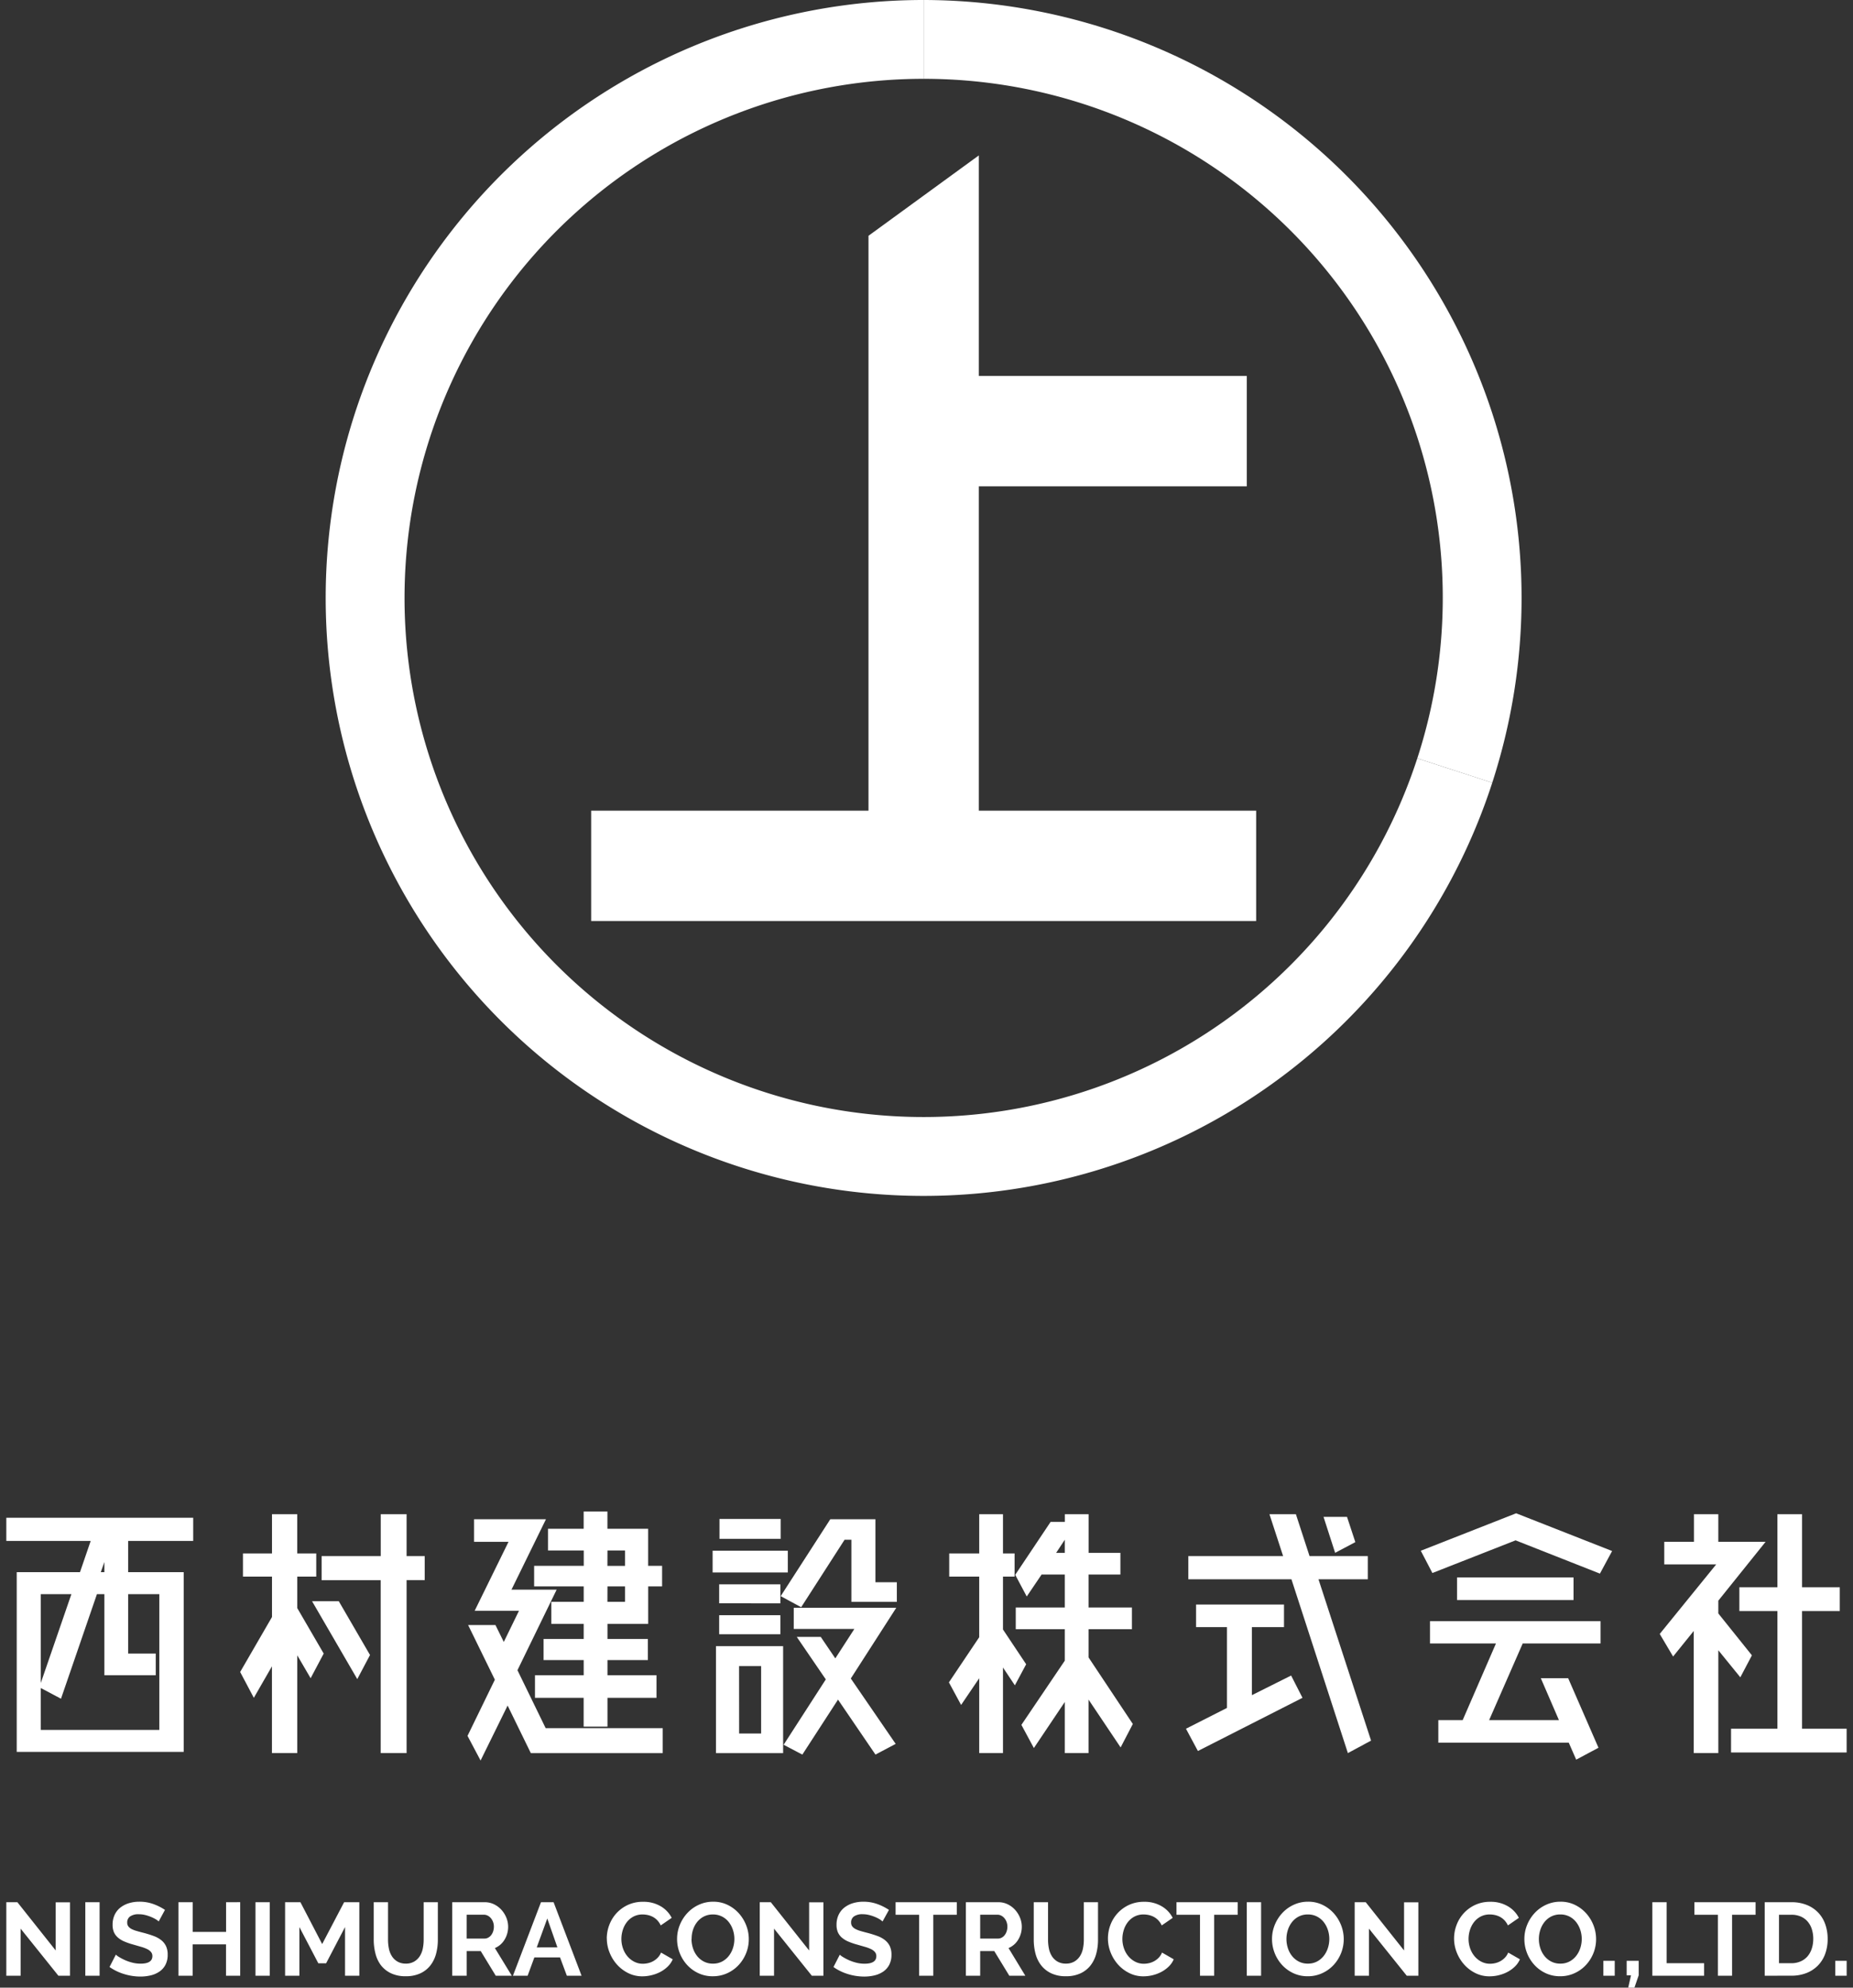 <svg xmlns="http://www.w3.org/2000/svg" width="146.747" height="157.401"><rect width="100%" height="100%" fill="#333333" stroke="none"/><g fill="#fff"><path data-name="パス 13548" d="M1.632 152.728v3.731H.5v-5.822h.877l3.034 3.821v-3.813h1.132v5.814h-.918zm5.124 3.731v-5.822h1.132v5.822zm5.813-4.3a1.4 1.4 0 00-.209-.156 2.541 2.541 0 00-.368-.187 3.178 3.178 0 00-.471-.16 2.059 2.059 0 00-.517-.066 1.158 1.158 0 00-.7.172.57.57 0 00-.23.484.5.5 0 00.086.3.744.744 0 00.25.209 2.1 2.1 0 00.422.161q.25.074.578.156.426.115.775.246a2.1 2.1 0 01.59.328 1.354 1.354 0 01.373.471 1.563 1.563 0 01.131.676 1.685 1.685 0 01-.176.8 1.481 1.481 0 01-.476.537 2.067 2.067 0 01-.689.3 3.456 3.456 0 01-.816.094 4.382 4.382 0 01-1.3-.2 4 4 0 01-1.148-.558l.5-.976a1.58 1.58 0 00.266.193 4.073 4.073 0 00.455.238 3.54 3.54 0 00.582.2 2.63 2.63 0 00.656.082q.935 0 .935-.6a.491.491 0 00-.107-.32.9.9 0 00-.3-.23 2.9 2.9 0 00-.476-.18l-.623-.18a5.3 5.3 0 01-.726-.25 1.908 1.908 0 01-.512-.32 1.2 1.2 0 01-.307-.426 1.477 1.477 0 01-.1-.578 1.81 1.81 0 01.164-.787 1.591 1.591 0 01.451-.569 2.062 2.062 0 01.676-.348 2.8 2.8 0 01.824-.119 3.214 3.214 0 011.132.193 4.214 4.214 0 01.9.455zm6.453-1.525v5.825h-1.123v-2.485h-2.64v2.485h-1.127v-5.822h1.132v2.353h2.64v-2.353zm1.21 5.825v-5.822h1.132v5.822zm7.093 0v-3.854l-1.5 2.87h-.615l-1.5-2.87v3.854h-1.132v-5.822h1.214l1.722 3.313 1.738-3.313h1.205v5.822zm4.8-.959a1.3 1.3 0 00.676-.164 1.323 1.323 0 00.443-.426 1.761 1.761 0 00.238-.6 3.485 3.485 0 00.07-.7v-2.973h1.123v2.968a4.244 4.244 0 01-.143 1.123 2.577 2.577 0 01-.451.918 2.161 2.161 0 01-.791.623 2.676 2.676 0 01-1.156.23 2.647 2.647 0 01-1.185-.242 2.211 2.211 0 01-.791-.64 2.552 2.552 0 01-.426-.921 4.351 4.351 0 01-.135-1.091v-2.968h1.132v2.968a3.527 3.527 0 00.07.709 1.761 1.761 0 00.238.6 1.3 1.3 0 00.439.422 1.285 1.285 0 00.656.163zm3.69.959v-5.822h2.575a1.652 1.652 0 01.742.168 1.92 1.92 0 01.586.443 2.089 2.089 0 01.385.623 1.874 1.874 0 01.139.7 1.936 1.936 0 01-.283 1.029 1.624 1.624 0 01-.767.668l1.34 2.191h-1.271l-1.189-1.951h-1.115v1.951zm1.14-2.943h1.419a.6.6 0 00.291-.074.745.745 0 00.234-.2 1 1 0 00.156-.3 1.16 1.16 0 00.057-.369 1.051 1.051 0 00-.066-.377.984.984 0 00-.176-.3.8.8 0 00-.254-.2.66.66 0 00-.291-.07h-1.369zm5.887-2.878h1l2.215 5.821h-1.165l-.541-1.451h-2.033l-.533 1.451h-1.164zm1.3 3.575l-.8-2.288-.836 2.291zm3.911-.705a3.015 3.015 0 01.193-1.054 2.865 2.865 0 01.562-.931 2.844 2.844 0 01.9-.664 2.786 2.786 0 011.224-.255 2.646 2.646 0 011.39.353 2.252 2.252 0 01.873.918l-.869.6a1.486 1.486 0 00-.279-.414 1.4 1.4 0 00-.353-.266 1.583 1.583 0 00-.394-.143 1.867 1.867 0 00-.4-.045 1.526 1.526 0 00-.742.172 1.633 1.633 0 00-.525.447 1.971 1.971 0 00-.316.623 2.359 2.359 0 00-.107.693 2.26 2.26 0 00.123.742 1.975 1.975 0 00.348.627 1.743 1.743 0 00.541.435 1.48 1.48 0 00.693.164 1.823 1.823 0 00.41-.049 1.559 1.559 0 00.406-.156 1.538 1.538 0 00.357-.275 1.268 1.268 0 00.262-.406l.927.533a1.75 1.75 0 01-.4.578 2.559 2.559 0 01-.582.422 2.974 2.974 0 01-.695.259 3.033 3.033 0 01-.722.09 2.48 2.48 0 01-1.14-.262 2.968 2.968 0 01-.89-.685 3.177 3.177 0 01-.582-.959 2.994 2.994 0 01-.209-1.093zm8.4 2.993a2.645 2.645 0 01-1.16-.25 2.85 2.85 0 01-.894-.664 3.022 3.022 0 01-.578-.947 3.014 3.014 0 01-.2-1.091 2.926 2.926 0 01.217-1.115 3.077 3.077 0 01.6-.943 2.856 2.856 0 01.906-.652 2.689 2.689 0 011.14-.242 2.556 2.556 0 011.152.258 2.878 2.878 0 01.89.676 3.115 3.115 0 01.574.951 2.993 2.993 0 01.2 1.082 2.944 2.944 0 01-.213 1.111 3.016 3.016 0 01-.59.935 2.839 2.839 0 01-.9.648 2.689 2.689 0 01-1.135.242zm-1.689-2.952a2.342 2.342 0 00.115.73 1.948 1.948 0 00.332.623 1.651 1.651 0 00.533.435 1.533 1.533 0 00.717.164 1.521 1.521 0 00.726-.168 1.652 1.652 0 00.533-.447 1.992 1.992 0 00.328-.627 2.33 2.33 0 00.111-.709 2.269 2.269 0 00-.119-.73 2.012 2.012 0 00-.336-.623 1.6 1.6 0 00-.533-.43 1.547 1.547 0 00-.709-.16 1.545 1.545 0 00-.73.168 1.618 1.618 0 00-.533.443 1.989 1.989 0 00-.324.623 2.329 2.329 0 00-.102.707zm6.535-.82v3.73h-1.132v-5.822h.877l3.034 3.821v-3.813h1.132v5.814h-.918zm8.593-.566a1.4 1.4 0 00-.2-.157 2.541 2.541 0 00-.369-.19 3.178 3.178 0 00-.471-.16 2.059 2.059 0 00-.52-.068 1.158 1.158 0 00-.7.172.57.57 0 00-.23.484.5.5 0 00.086.3.744.744 0 00.25.209 2.1 2.1 0 00.414.164q.25.074.578.156.426.115.775.246a2.1 2.1 0 01.59.328 1.354 1.354 0 01.373.471 1.563 1.563 0 01.131.676 1.685 1.685 0 01-.176.8 1.481 1.481 0 01-.476.537 2.067 2.067 0 01-.689.3 3.456 3.456 0 01-.816.094 4.382 4.382 0 01-1.3-.2 4 4 0 01-1.136-.555l.5-.976a1.58 1.58 0 00.266.193 4.073 4.073 0 00.455.238 3.54 3.54 0 00.582.2 2.63 2.63 0 00.656.082q.935 0 .935-.6a.491.491 0 00-.107-.32.9.9 0 00-.3-.23 2.9 2.9 0 00-.476-.18l-.623-.18a5.3 5.3 0 01-.726-.25 1.908 1.908 0 01-.512-.32 1.2 1.2 0 01-.307-.426 1.477 1.477 0 01-.1-.578 1.81 1.81 0 01.164-.787 1.591 1.591 0 01.455-.574 2.062 2.062 0 01.672-.346 2.8 2.8 0 01.828-.119 3.214 3.214 0 011.132.193 4.214 4.214 0 01.9.455zm5.88-.534h-1.861v4.83h-1.124v-4.83h-1.861v-.992h4.846zm.721 4.83v-5.822h2.575a1.652 1.652 0 01.742.168 1.92 1.92 0 01.586.443 2.089 2.089 0 01.385.623 1.874 1.874 0 01.139.7 1.936 1.936 0 01-.283 1.029 1.624 1.624 0 01-.767.668l1.33 2.191h-1.268l-1.192-1.952h-1.115v1.952zm1.132-2.943h1.419a.6.6 0 00.288-.075.744.744 0 00.234-.2 1 1 0 00.156-.3 1.16 1.16 0 00.057-.369 1.051 1.051 0 00-.066-.377.984.984 0 00-.176-.3.8.8 0 00-.254-.2.66.66 0 00-.291-.07h-1.367zm6.781 1.983a1.3 1.3 0 00.676-.164 1.323 1.323 0 00.443-.426 1.761 1.761 0 00.238-.6 3.485 3.485 0 00.07-.7v-2.972h1.123v2.968a4.244 4.244 0 01-.143 1.123 2.577 2.577 0 01-.451.918 2.161 2.161 0 01-.791.623 2.676 2.676 0 01-1.156.23 2.647 2.647 0 01-1.183-.241 2.211 2.211 0 01-.791-.64 2.552 2.552 0 01-.439-.922 4.351 4.351 0 01-.135-1.091v-2.968h1.132v2.968a3.527 3.527 0 00.07.709 1.761 1.761 0 00.238.6 1.3 1.3 0 00.439.422 1.285 1.285 0 00.66.163zm3.337-1.992a3.015 3.015 0 01.189-1.054 2.865 2.865 0 01.562-.931 2.844 2.844 0 01.9-.664 2.786 2.786 0 011.214-.254 2.646 2.646 0 011.39.353 2.252 2.252 0 01.873.918l-.869.6a1.486 1.486 0 00-.279-.414 1.4 1.4 0 00-.353-.266 1.583 1.583 0 00-.394-.143 1.867 1.867 0 00-.4-.045 1.526 1.526 0 00-.742.172 1.633 1.633 0 00-.525.447 1.971 1.971 0 00-.316.623 2.359 2.359 0 00-.107.693 2.26 2.26 0 00.123.742 1.975 1.975 0 00.348.627 1.743 1.743 0 00.541.435 1.48 1.48 0 00.693.164 1.823 1.823 0 00.41-.049 1.559 1.559 0 00.406-.156 1.538 1.538 0 00.357-.275 1.268 1.268 0 00.262-.406l.927.533a1.75 1.75 0 01-.4.578 2.559 2.559 0 01-.582.422 2.974 2.974 0 01-.686.259 3.033 3.033 0 01-.722.09 2.48 2.48 0 01-1.14-.262 2.968 2.968 0 01-.891-.683 3.177 3.177 0 01-.582-.959 2.994 2.994 0 01-.207-1.095zm10.274-1.878h-1.861v4.83h-1.124v-4.83h-1.861v-.992h4.846zm.722 4.83v-5.822h1.132v5.822zm4.83.041a2.645 2.645 0 01-1.16-.25 2.85 2.85 0 01-.894-.664 3.022 3.022 0 01-.578-.947 3.014 3.014 0 01-.2-1.091 2.926 2.926 0 01.217-1.115 3.077 3.077 0 01.6-.943 2.856 2.856 0 01.906-.652 2.689 2.689 0 011.14-.242 2.556 2.556 0 011.152.258 2.878 2.878 0 01.89.676 3.115 3.115 0 01.574.951 2.993 2.993 0 01.2 1.082 2.944 2.944 0 01-.213 1.111 3.016 3.016 0 01-.59.935 2.839 2.839 0 01-.9.648 2.689 2.689 0 01-1.145.243zm-1.69-2.952a2.342 2.342 0 00.115.73 1.948 1.948 0 00.332.623 1.651 1.651 0 00.533.435 1.533 1.533 0 00.717.164 1.52 1.52 0 00.726-.168 1.652 1.652 0 00.533-.447 1.992 1.992 0 00.328-.627 2.33 2.33 0 00.111-.709 2.268 2.268 0 00-.119-.73 2.012 2.012 0 00-.336-.623 1.6 1.6 0 00-.533-.43 1.547 1.547 0 00-.709-.16 1.545 1.545 0 00-.73.168 1.618 1.618 0 00-.533.443 1.989 1.989 0 00-.324.623 2.329 2.329 0 00-.111.708zm6.535-.82v3.731h-1.131v-5.822h.877l3.034 3.821v-3.813h1.132v5.814h-.918zm6.74.779a3.015 3.015 0 01.193-1.054 2.865 2.865 0 01.562-.931 2.844 2.844 0 01.9-.664 2.786 2.786 0 011.214-.254 2.646 2.646 0 011.39.353 2.252 2.252 0 01.873.918l-.869.6a1.486 1.486 0 00-.279-.414 1.4 1.4 0 00-.353-.266 1.583 1.583 0 00-.394-.143 1.867 1.867 0 00-.4-.045 1.526 1.526 0 00-.742.172 1.633 1.633 0 00-.525.447 1.971 1.971 0 00-.316.623 2.359 2.359 0 00-.107.693 2.26 2.26 0 00.123.742 1.975 1.975 0 00.348.627 1.743 1.743 0 00.541.435 1.48 1.48 0 00.693.164 1.823 1.823 0 00.41-.049 1.559 1.559 0 00.406-.156 1.538 1.538 0 00.357-.275 1.268 1.268 0 00.262-.406l.927.533a1.75 1.75 0 01-.4.578 2.559 2.559 0 01-.582.422 2.973 2.973 0 01-.689.259 3.033 3.033 0 01-.722.09 2.48 2.48 0 01-1.143-.261 2.968 2.968 0 01-.89-.685 3.177 3.177 0 01-.582-.959 2.994 2.994 0 01-.206-1.094zm8.4 2.993a2.645 2.645 0 01-1.16-.25 2.85 2.85 0 01-.894-.664 3.022 3.022 0 01-.578-.947 3.014 3.014 0 01-.2-1.091 2.926 2.926 0 01.217-1.115 3.077 3.077 0 01.6-.943 2.856 2.856 0 01.906-.652 2.689 2.689 0 011.14-.242 2.556 2.556 0 011.152.258 2.878 2.878 0 01.89.676 3.115 3.115 0 01.574.951 2.993 2.993 0 01.2 1.082 2.944 2.944 0 01-.213 1.111 3.016 3.016 0 01-.59.935 2.839 2.839 0 01-.9.648 2.689 2.689 0 01-1.139.243zm-1.684-2.952a2.342 2.342 0 00.115.73 1.948 1.948 0 00.332.623 1.651 1.651 0 00.533.435 1.533 1.533 0 00.717.164 1.521 1.521 0 00.726-.168 1.652 1.652 0 00.533-.447 1.992 1.992 0 00.328-.627 2.33 2.33 0 00.111-.709 2.268 2.268 0 00-.119-.73 2.012 2.012 0 00-.336-.623 1.6 1.6 0 00-.533-.43 1.547 1.547 0 00-.709-.16 1.545 1.545 0 00-.73.168 1.618 1.618 0 00-.533.443 1.989 1.989 0 00-.324.623 2.329 2.329 0 00-.111.708zm5.108 2.911v-1.181h.9v1.181zm1.968.943l.221-.976h-.344v-1.148h.951v1.148l-.336.976zm1.91-.943v-5.822h1.132v4.83h2.968v.992zm8.176-4.83h-1.862v4.83h-1.123v-4.83h-1.861v-.992h4.846zm.722 4.83v-5.822h2.115a3.161 3.161 0 011.25.23 2.567 2.567 0 01.9.623 2.58 2.58 0 01.541.922 3.469 3.469 0 01.18 1.127 3.408 3.408 0 01-.2 1.2 2.564 2.564 0 01-.578.918 2.6 2.6 0 01-.906.59 3.2 3.2 0 01-1.185.209zm3.846-2.919a2.477 2.477 0 00-.115-.771 1.724 1.724 0 00-.336-.607 1.5 1.5 0 00-.545-.394 1.84 1.84 0 00-.734-.139h-.984v3.838h.984a1.772 1.772 0 00.741-.151 1.519 1.519 0 00.541-.4 1.805 1.805 0 00.332-.611 2.45 2.45 0 00.115-.765zm1.745 2.919v-1.181h.9v1.181z"/><path data-name="合体 172" d="M37.025 137.464l2.165-4.448-2.118-4.33h2.165l.66 1.341 1.203-2.468h-3.509l2.68-5.46h-2.729v-1.79h5.695l-2.73 5.576h3.577l-3.104 6.379 2.233 4.589h9.271v1.976H42.038l-1.838-3.765-2.141 4.352zm87.212.539h-10.33v-1.787h1.929l2.636-6.071h-5.224v-1.764h13.506v1.765h-6.164l-2.659 6.071h5.528l-1.434-3.318h2.166l2.4 5.506-1.765.942zm-57.872-3.41l-2.823 4.353-1.483-.777 3.34-5.177-2.299-3.364H65l1.152 1.7 1.508-2.33h-4.8v-1.677h8.119l-3.6 5.6 3.553 5.178-1.6.847zm-9.665 4.236v-8.471h5.319v8.471zm1.835-1.554h1.741v-5.34h-1.745zm75.6 1.553v-9.672l-1.635 2.024-1.059-1.788 4.472-5.506H131.8v-1.787h2.352v-2.19h1.929v2.19h3.742l-3.742 4.659v1.011l2.66 3.317-.917 1.742-1.742-2.143v8.142zm-31.861-13.766h-8.165v-1.833h7.507l-1.083-3.32h2.094l1.082 3.319h4.614v1.834h-3.907l4.165 12.777-1.836.989zm-17.949 13.766v-4.048l-2.448 3.648-.988-1.835 3.436-5.083v-2.493h-3.883v-1.718h3.883v-2.612h-1.836l-1.177 1.74-.912-1.717 2.8-4.188h1.129v-.613h1.882v3.06h2.518v1.718h-2.522v2.612h3.436v1.718h-3.436v2.235l3.506 5.27-.966 1.857-2.541-3.788v4.236zm-.683-15.859h.683v-1.036zm-6.093 15.859v-5.929l-1.435 2.117-.966-1.788 2.4-3.576v-4.8h-2.376v-1.836h2.377v-3.107h1.881v3.107h.919v1.835h-.919v4.189l1.836 2.753-.894 1.67-.942-1.412v6.776zm-47.4 0v-13.695H25.47v-1.904h4.683v-3.32H32.2v3.32h1.435v1.9H32.2v13.699zm-8.613 0v-6.871l-1.434 2.494-1.083-2.046 2.521-4.354v-3.2h-2.3v-1.835h2.3v-3.107h2v3.107h1.505v1.835h-1.503v2.495l2.093 3.6-1.035 1.953-1.058-1.813v7.742zm115.553-.047v-1.882h3.67v-9.32h-3.012v-1.88h3.012v-5.79h1.953v5.79h2.988v1.88h-2.989v9.32h3.532v1.882zm-135.765-.048v-14.234h5.011l.847-2.471H.5v-1.836h14.8v1.836h-5.152v2.471h4.4v14.234zm1.907-1.74h9.386V126.24h-2.469v4.706h2.187v1.718h-4.07v-6.424h-.588l-2.847 8.282-1.6-.847zm0-3.72l2.423-7.033H3.231zm4.751-8.774h.283v-.8zm85.94 12.4l3.247-1.647v-6.4h-2.447v-1.79h6.964v1.789h-2.542v5.389l3.106-1.553.9 1.764-8.283 4.212zm-47.7-.165v-2.283h-3.855v-1.787h3.859v-1.2h-3.178v-1.672h3.177v-1.2h-2.564v-1.742h2.565v-1.222H42.3v-1.629h3.93v-1.218H43.4v-1.718h2.823v-1.364h1.882v1.364h3.224v2.936h1.106v1.629h-1.103v2.965h-3.224v1.2h3.2v1.671h-3.2v1.2h3.882v1.787h-3.882v2.284zm1.882-9.884H49.5v-1.222h-1.392zm0-2.847H49.5v-1.222h-1.392zm-23.39 2.8h2.117l2.472 4.258-1.009 1.908zm32.24 2.613v-1.506H61.8v1.506zm4.872-3.017l3.929-6.09h3.575v4.99h1.695v1.552h-3.6v-4.917h-.54l-3.436 5.342zm-4.872.566v-1.501H61.8v1.506zm58.436-.256v-1.788h9.225v1.788zm4.636-4.728l-6.588 2.587-.919-1.763 7.552-2.967 7.6 2.988-.966 1.789zm-63.591 2.541v-1.718h5.955v1.718zm48.381-4.4h1.86l.659 2-1.6.847zm-47.837 1.74v-1.576h4.847v1.576z" stroke="rgba(0,0,0,0)" stroke-miterlimit="10"/><g data-name="グループ 5821"><path data-name="パス 13505" d="M77.517 38.515h21.222v-8.743H77.517V12.307l-8.738 6.365v45.524H46.817v8.738H99.48v-8.738H77.517z"/><path data-name="パス 13506" d="M112.241 60.054A41.108 41.108 0 1173.15 6.242V0a47.352 47.352 0 1045.5 60.447c-.149.515-.3 1.027-.468 1.535z"/><path data-name="パス 13507" d="M118.176 32.722A47.452 47.452 0 0073.149 0v6.242a41.093 41.093 0 0139.092 53.812l5.935 1.929a47.221 47.221 0 000-29.261"/></g></g></svg>